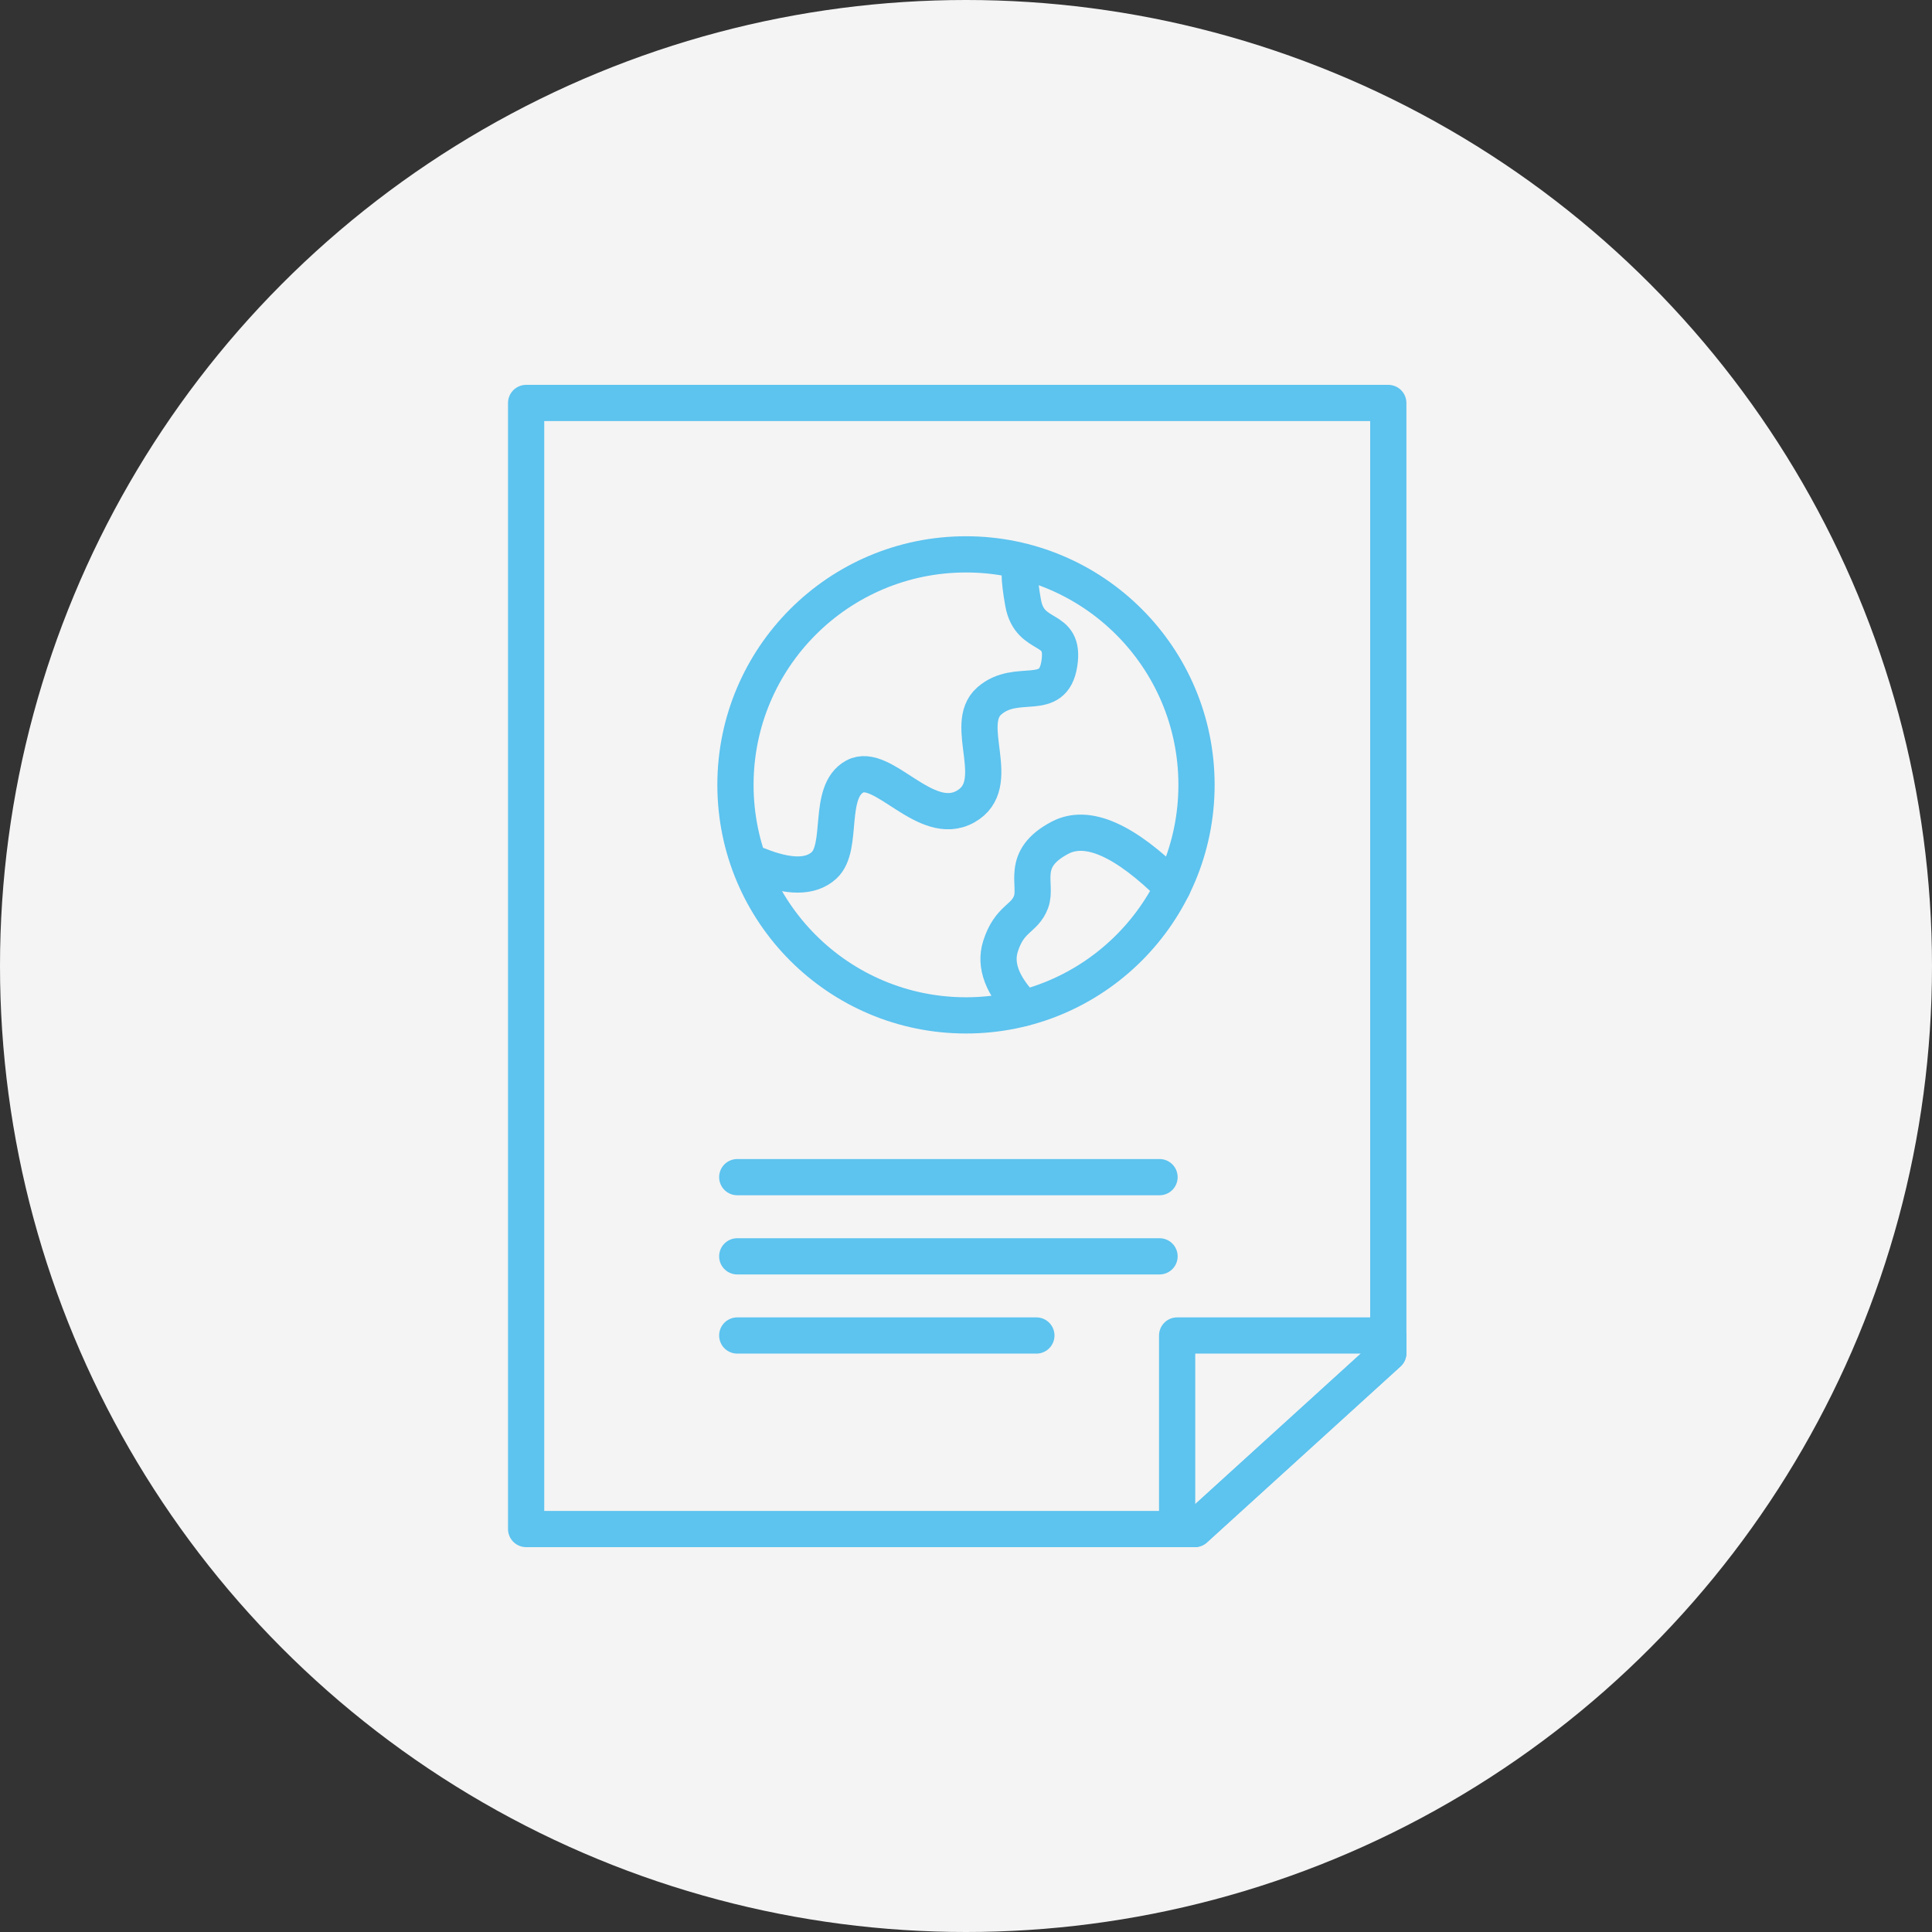 <svg xmlns="http://www.w3.org/2000/svg" width="80" height="80" viewBox="0 0 80 80" fill="none"><rect x="0" y="0" width="80" height="80" fill="#333333" stroke="none"/><circle cx="40" cy="40" r="40" fill="#F4F4F4"></circle><path d="M57.486 16.686H21.786V63.314H49.472L57.486 56.029V16.686Z" stroke="#5DC3EF" stroke-width="1.5" stroke-linejoin="round"></path><g clip-path="url(#clip0_966_1877)"><path d="M40 42.045C45.272 42.045 49.545 37.772 49.545 32.5C49.545 27.228 45.272 22.955 40 22.955C34.728 22.955 30.454 27.228 30.454 32.5C30.454 37.772 34.728 42.045 40 42.045Z" stroke="#5DC3EF" stroke-width="1.5"></path><path d="M31.408 35.834C32.664 36.338 33.569 36.338 34.121 35.834C34.95 35.078 34.235 32.785 35.395 32.153C36.555 31.52 38.323 34.324 39.976 33.401C41.628 32.479 39.82 30.019 40.967 29.022C42.113 28.024 43.604 29.149 43.865 27.482C44.126 25.815 42.649 26.538 42.365 24.962C42.177 23.912 42.177 23.36 42.365 23.306M42.395 41.735C41.501 40.82 41.179 39.969 41.429 39.183C41.805 38.003 42.425 38.072 42.695 37.343C42.965 36.614 42.202 35.575 43.896 34.687C45.025 34.095 46.577 34.781 48.553 36.745" stroke="#5DC3EF" stroke-width="1.5" stroke-linecap="round"></path></g><path d="M30.528 48.743H48.014" stroke="#5DC3EF" stroke-width="1.5" stroke-linecap="round"></path><path d="M30.528 52.022H48.014" stroke="#5DC3EF" stroke-width="1.5" stroke-linecap="round"></path><path d="M30.528 55.3H42.914" stroke="#5DC3EF" stroke-width="1.5" stroke-linecap="round"></path><path d="M48.743 55.3V63.314H49.472L57.486 56.028V55.3H48.743Z" stroke="#5DC3EF" stroke-width="1.5" stroke-linecap="round" stroke-linejoin="round"></path><defs><clipPath id="clip0_966_1877"><rect width="21" height="21" fill="white" transform="translate(29.5 22)"></rect></clipPath></defs></svg>